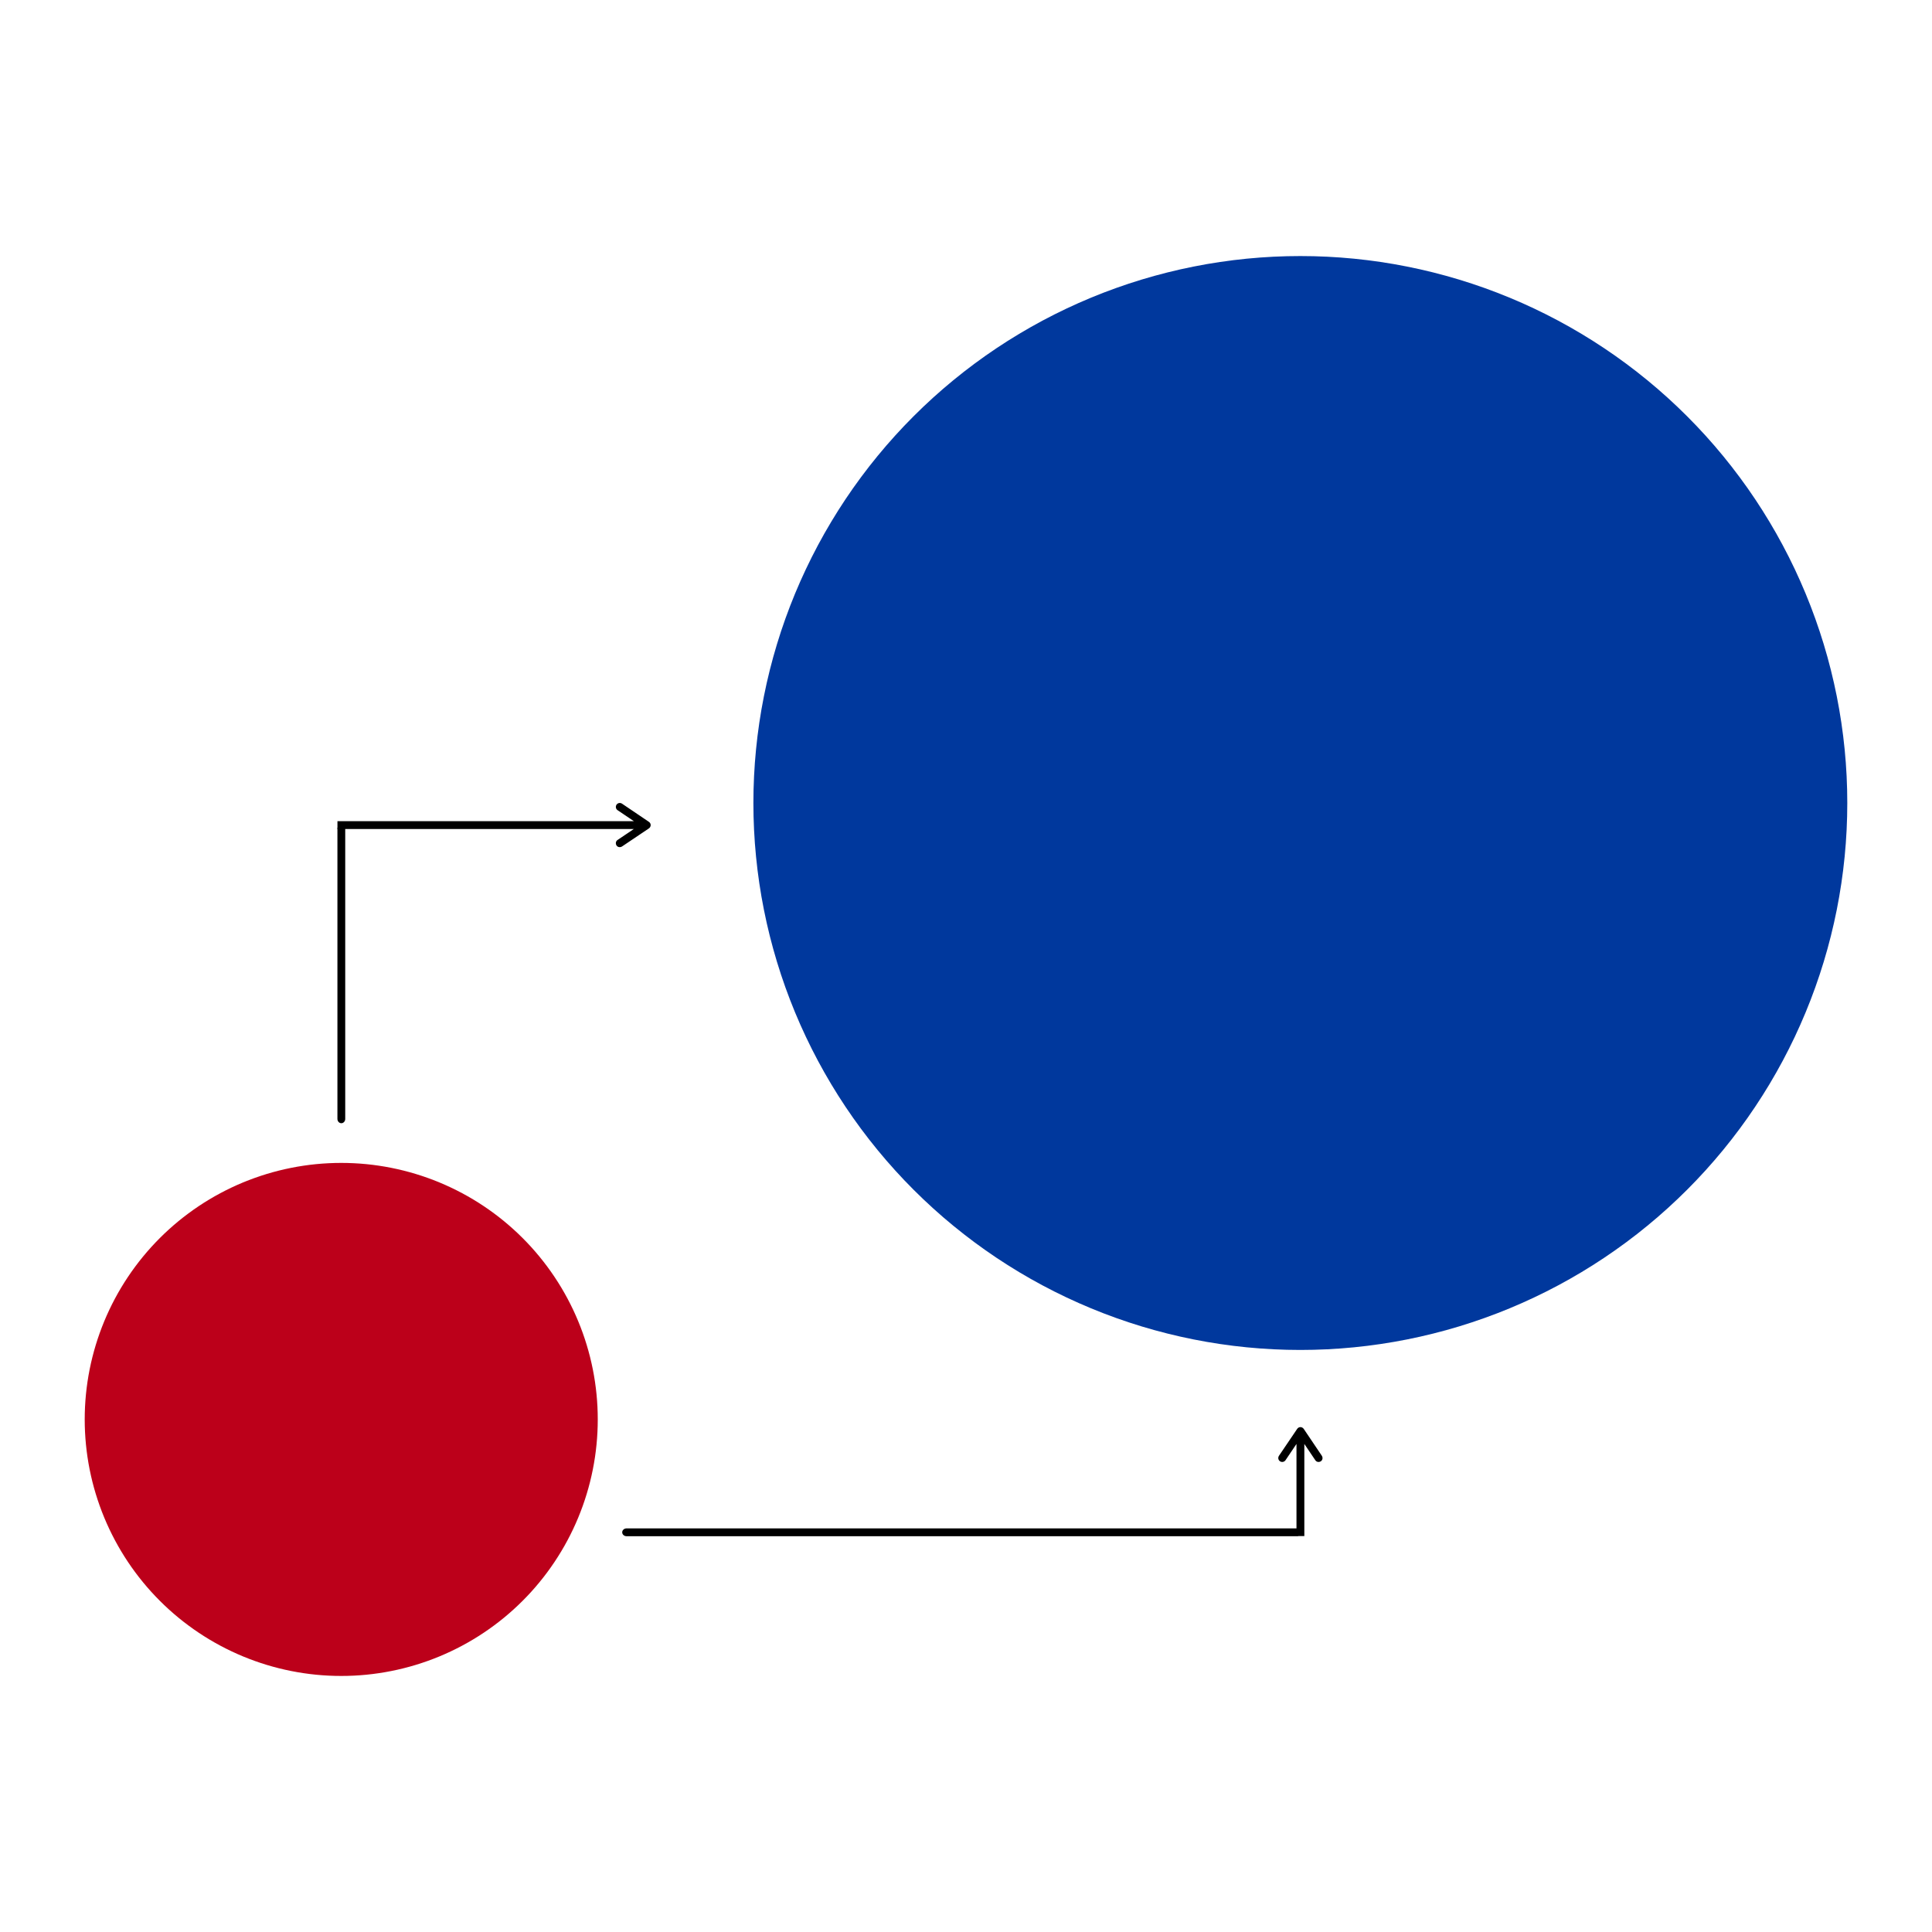 <?xml version="1.0" encoding="UTF-8"?>
<svg xmlns="http://www.w3.org/2000/svg" xmlns:xlink="http://www.w3.org/1999/xlink" width="810pt" height="810pt" viewBox="0 0 810 810" version="1.2">
<g id="surface1">
<rect x="0" y="0" width="810" height="810" style="fill:rgb(100%,100%,100%);fill-opacity:1;stroke:none;"/>
<rect x="0" y="0" width="810" height="810" style="fill:rgb(100%,100%,100%);fill-opacity:1;stroke:none;"/>
<path style=" stroke:none;fill-rule:nonzero;fill:rgb(0%,21.959%,61.569%);fill-opacity:1;" d="M 545.172 107.352 C 541.422 107.352 537.668 107.441 533.922 107.625 C 530.172 107.812 526.43 108.086 522.695 108.453 C 518.961 108.824 515.238 109.281 511.527 109.832 C 507.812 110.383 504.117 111.023 500.438 111.758 C 496.758 112.488 493.094 113.312 489.457 114.223 C 485.816 115.133 482.199 116.137 478.609 117.223 C 475.016 118.312 471.453 119.492 467.922 120.754 C 464.387 122.02 460.887 123.371 457.418 124.805 C 453.953 126.242 450.523 127.762 447.129 129.367 C 443.738 130.973 440.387 132.656 437.078 134.426 C 433.766 136.195 430.504 138.047 427.285 139.977 C 424.066 141.902 420.895 143.91 417.773 145.996 C 414.656 148.082 411.586 150.242 408.574 152.477 C 405.559 154.711 402.602 157.02 399.699 159.402 C 396.801 161.781 393.957 164.234 391.176 166.754 C 388.398 169.273 385.68 171.859 383.027 174.516 C 380.371 177.168 377.785 179.883 375.266 182.664 C 372.746 185.445 370.293 188.285 367.914 191.188 C 365.531 194.09 363.227 197.047 360.988 200.062 C 358.754 203.074 356.594 206.141 354.508 209.262 C 352.422 212.383 350.418 215.551 348.488 218.773 C 346.559 221.992 344.707 225.254 342.938 228.566 C 341.172 231.875 339.484 235.227 337.879 238.617 C 336.273 242.012 334.754 245.441 333.316 248.906 C 331.883 252.375 330.531 255.875 329.266 259.41 C 328.004 262.941 326.824 266.504 325.738 270.094 C 324.648 273.688 323.648 277.301 322.734 280.941 C 321.824 284.582 321 288.242 320.27 291.926 C 319.535 295.605 318.895 299.301 318.344 303.016 C 317.793 306.727 317.336 310.449 316.969 314.184 C 316.598 317.918 316.324 321.66 316.141 325.41 C 315.953 329.156 315.863 332.906 315.863 336.66 C 315.863 340.414 315.953 344.164 316.141 347.914 C 316.324 351.66 316.598 355.402 316.969 359.137 C 317.336 362.871 317.793 366.594 318.344 370.309 C 318.895 374.02 319.535 377.715 320.27 381.398 C 321 385.078 321.824 388.738 322.734 392.379 C 323.648 396.02 324.648 399.633 325.738 403.227 C 326.824 406.816 328.004 410.379 329.266 413.914 C 330.531 417.445 331.883 420.945 333.316 424.414 C 334.754 427.883 336.273 431.312 337.879 434.703 C 339.484 438.098 341.172 441.445 342.938 444.758 C 344.707 448.066 346.559 451.332 348.488 454.551 C 350.418 457.77 352.422 460.938 354.508 464.059 C 356.594 467.18 358.754 470.246 360.988 473.262 C 363.227 476.273 365.531 479.234 367.914 482.133 C 370.293 485.035 372.746 487.875 375.266 490.656 C 377.785 493.438 380.371 496.152 383.027 498.809 C 385.68 501.461 388.398 504.047 391.176 506.566 C 393.957 509.09 396.801 511.539 399.699 513.918 C 402.602 516.301 405.559 518.609 408.574 520.844 C 411.586 523.078 414.656 525.238 417.773 527.324 C 420.895 529.41 424.066 531.418 427.285 533.348 C 430.504 535.277 433.766 537.125 437.078 538.895 C 440.387 540.664 443.738 542.352 447.129 543.953 C 450.523 545.559 453.953 547.078 457.418 548.516 C 460.887 549.953 464.387 551.301 467.922 552.566 C 471.453 553.832 475.016 555.008 478.609 556.098 C 482.199 557.188 485.816 558.188 489.457 559.098 C 493.094 560.012 496.758 560.832 500.438 561.566 C 504.117 562.297 507.812 562.938 511.527 563.488 C 515.238 564.039 518.961 564.5 522.695 564.867 C 526.43 565.234 530.172 565.512 533.922 565.695 C 537.668 565.879 541.422 565.973 545.172 565.973 C 548.926 565.973 552.676 565.879 556.426 565.695 C 560.172 565.512 563.914 565.234 567.648 564.867 C 571.383 564.5 575.109 564.039 578.82 563.488 C 582.531 562.938 586.227 562.297 589.91 561.566 C 593.59 560.832 597.25 560.012 600.891 559.098 C 604.531 558.188 608.148 557.188 611.738 556.098 C 615.328 555.008 618.891 553.832 622.426 552.566 C 625.957 551.301 629.457 549.953 632.926 548.516 C 636.395 547.078 639.824 545.559 643.215 543.953 C 646.609 542.352 649.961 540.664 653.27 538.895 C 656.578 537.125 659.844 535.277 663.062 533.348 C 666.281 531.418 669.449 529.41 672.57 527.324 C 675.691 525.238 678.758 523.078 681.773 520.844 C 684.789 518.609 687.746 516.301 690.645 513.918 C 693.547 511.539 696.387 509.09 699.168 506.566 C 701.949 504.047 704.668 501.461 707.32 498.809 C 709.973 496.152 712.559 493.438 715.082 490.656 C 717.602 487.875 720.051 485.035 722.434 482.133 C 724.812 479.234 727.121 476.273 729.355 473.262 C 731.594 470.246 733.754 467.18 735.836 464.059 C 737.922 460.938 739.93 457.77 741.859 454.551 C 743.789 451.332 745.637 448.066 747.406 444.758 C 749.176 441.445 750.863 438.098 752.469 434.703 C 754.07 431.312 755.59 427.883 757.027 424.414 C 758.465 420.945 759.812 417.445 761.078 413.914 C 762.344 410.379 763.52 406.816 764.609 403.227 C 765.699 399.633 766.699 396.02 767.609 392.379 C 768.523 388.738 769.344 385.078 770.078 381.398 C 770.809 377.715 771.449 374.02 772 370.309 C 772.551 366.594 773.012 362.871 773.379 359.137 C 773.746 355.402 774.023 351.66 774.207 347.914 C 774.391 344.164 774.484 340.414 774.484 336.66 C 774.484 332.906 774.391 329.156 774.207 325.41 C 774.023 321.66 773.746 317.918 773.379 314.184 C 773.012 310.449 772.551 306.727 772 303.016 C 771.449 299.301 770.809 295.605 770.078 291.926 C 769.344 288.242 768.523 284.582 767.609 280.941 C 766.699 277.301 765.699 273.688 764.609 270.094 C 763.52 266.504 762.344 262.941 761.078 259.41 C 759.812 255.875 758.465 252.375 757.027 248.906 C 755.59 245.441 754.07 242.012 752.469 238.617 C 750.863 235.227 749.176 231.875 747.406 228.566 C 745.637 225.254 743.789 221.992 741.859 218.773 C 739.93 215.551 737.922 212.383 735.836 209.262 C 733.754 206.141 731.594 203.074 729.355 200.062 C 727.121 197.047 724.812 194.09 722.434 191.188 C 720.051 188.285 717.602 185.445 715.082 182.664 C 712.559 179.883 709.973 177.168 707.32 174.516 C 704.668 171.859 701.949 169.273 699.168 166.754 C 696.387 164.234 693.547 161.781 690.645 159.402 C 687.746 157.02 684.789 154.711 681.773 152.477 C 678.758 150.242 675.691 148.082 672.57 145.996 C 669.449 143.91 666.281 141.902 663.062 139.977 C 659.844 138.047 656.578 136.195 653.27 134.426 C 649.961 132.656 646.609 130.973 643.215 129.367 C 639.824 127.762 636.395 126.242 632.926 124.805 C 629.457 123.371 625.957 122.02 622.426 120.754 C 618.891 119.492 615.328 118.312 611.738 117.223 C 608.148 116.137 604.531 115.133 600.891 114.223 C 597.25 113.312 593.59 112.488 589.91 111.758 C 586.227 111.023 582.531 110.383 578.82 109.832 C 575.109 109.281 571.383 108.824 567.648 108.453 C 563.914 108.086 560.172 107.812 556.426 107.625 C 552.676 107.441 548.926 107.352 545.172 107.352 Z M 545.172 107.352 "/>
<path style=" stroke:none;fill-rule:nonzero;fill:rgb(73.729%,0%,10.199%);fill-opacity:1;" d="M 143.066 487.555 C 141.305 487.555 139.547 487.598 137.789 487.684 C 136.031 487.77 134.273 487.898 132.523 488.07 C 130.773 488.242 129.027 488.457 127.285 488.719 C 125.543 488.977 123.809 489.277 122.082 489.621 C 120.355 489.965 118.641 490.348 116.934 490.777 C 115.227 491.203 113.531 491.672 111.844 492.184 C 110.16 492.695 108.492 493.246 106.832 493.84 C 105.176 494.434 103.535 495.066 101.906 495.738 C 100.281 496.414 98.672 497.125 97.082 497.879 C 95.492 498.633 93.918 499.422 92.367 500.254 C 90.816 501.082 89.285 501.949 87.773 502.855 C 86.266 503.758 84.777 504.699 83.312 505.68 C 81.852 506.656 80.414 507.668 79 508.719 C 77.586 509.766 76.199 510.848 74.836 511.965 C 73.477 513.082 72.145 514.23 70.84 515.414 C 69.535 516.594 68.262 517.809 67.016 519.055 C 65.773 520.297 64.559 521.57 63.379 522.875 C 62.195 524.18 61.047 525.512 59.93 526.875 C 58.812 528.234 57.73 529.621 56.68 531.035 C 55.633 532.449 54.621 533.887 53.641 535.352 C 52.664 536.812 51.723 538.301 50.816 539.809 C 49.914 541.32 49.047 542.852 48.215 544.402 C 47.387 545.957 46.594 547.527 45.844 549.117 C 45.09 550.711 44.379 552.316 43.703 553.945 C 43.031 555.57 42.398 557.211 41.805 558.871 C 41.211 560.527 40.66 562.199 40.148 563.883 C 39.637 565.566 39.168 567.262 38.738 568.969 C 38.312 570.676 37.926 572.395 37.582 574.121 C 37.238 575.848 36.938 577.578 36.68 579.32 C 36.422 581.062 36.207 582.809 36.035 584.559 C 35.863 586.312 35.734 588.066 35.645 589.824 C 35.559 591.582 35.516 593.34 35.516 595.102 C 35.516 596.863 35.559 598.621 35.645 600.379 C 35.734 602.137 35.863 603.891 36.035 605.645 C 36.207 607.395 36.422 609.141 36.68 610.883 C 36.938 612.625 37.238 614.355 37.582 616.082 C 37.926 617.809 38.312 619.527 38.738 621.234 C 39.168 622.941 39.637 624.637 40.148 626.32 C 40.66 628.004 41.211 629.676 41.805 631.332 C 42.398 632.992 43.031 634.633 43.703 636.258 C 44.379 637.883 45.09 639.492 45.844 641.086 C 46.594 642.676 47.387 644.246 48.215 645.801 C 49.047 647.352 49.914 648.883 50.816 650.391 C 51.723 651.902 52.664 653.387 53.641 654.852 C 54.621 656.316 55.633 657.754 56.68 659.168 C 57.73 660.582 58.812 661.969 59.93 663.328 C 61.047 664.691 62.195 666.023 63.379 667.328 C 64.559 668.629 65.773 669.906 67.016 671.148 C 68.262 672.395 69.535 673.605 70.84 674.789 C 72.145 675.973 73.477 677.121 74.836 678.238 C 76.199 679.355 77.586 680.438 79 681.484 C 80.414 682.535 81.852 683.547 83.312 684.523 C 84.777 685.504 86.266 686.445 87.773 687.348 C 89.285 688.254 90.816 689.121 92.367 689.949 C 93.918 690.781 95.492 691.57 97.082 692.324 C 98.672 693.078 100.281 693.789 101.906 694.465 C 103.535 695.137 105.176 695.77 106.832 696.363 C 108.492 696.957 110.16 697.508 111.844 698.02 C 113.531 698.531 115.227 699 116.934 699.426 C 118.641 699.855 120.355 700.238 122.082 700.582 C 123.809 700.926 125.543 701.227 127.285 701.484 C 129.027 701.742 130.773 701.961 132.523 702.133 C 134.273 702.305 136.031 702.434 137.789 702.52 C 139.547 702.605 141.305 702.648 143.066 702.648 C 144.824 702.648 146.586 702.605 148.344 702.52 C 150.102 702.434 151.855 702.305 153.605 702.133 C 155.359 701.961 157.105 701.742 158.844 701.484 C 160.586 701.227 162.32 700.926 164.047 700.582 C 165.773 700.238 167.488 699.855 169.195 699.426 C 170.906 699 172.602 698.531 174.285 698.02 C 175.969 697.508 177.641 696.957 179.297 696.363 C 180.953 695.77 182.598 695.137 184.223 694.465 C 185.848 693.789 187.457 693.078 189.047 692.324 C 190.641 691.57 192.211 690.781 193.762 689.949 C 195.316 689.121 196.848 688.254 198.355 687.348 C 199.867 686.445 201.352 685.504 202.816 684.523 C 204.277 683.547 205.719 682.535 207.133 681.484 C 208.547 680.438 209.934 679.355 211.293 678.238 C 212.652 677.121 213.984 675.973 215.289 674.789 C 216.594 673.605 217.867 672.395 219.113 671.148 C 220.359 669.906 221.57 668.629 222.754 667.328 C 223.934 666.023 225.086 664.691 226.199 663.328 C 227.316 661.969 228.398 660.582 229.449 659.168 C 230.496 657.754 231.512 656.316 232.488 654.852 C 233.465 653.387 234.406 651.902 235.312 650.391 C 236.219 648.883 237.086 647.352 237.914 645.801 C 238.742 644.246 239.535 642.676 240.289 641.086 C 241.039 639.492 241.754 637.883 242.426 636.258 C 243.102 634.633 243.734 632.992 244.328 631.332 C 244.918 629.676 245.473 628.004 245.98 626.32 C 246.492 624.637 246.961 622.941 247.391 621.234 C 247.816 619.527 248.203 617.809 248.547 616.082 C 248.891 614.355 249.191 612.625 249.449 610.883 C 249.707 609.141 249.922 607.395 250.094 605.645 C 250.27 603.891 250.398 602.137 250.484 600.379 C 250.57 598.621 250.613 596.863 250.613 595.102 C 250.613 593.34 250.57 591.582 250.484 589.824 C 250.398 588.066 250.27 586.312 250.094 584.559 C 249.922 582.809 249.707 581.062 249.449 579.32 C 249.191 577.578 248.891 575.848 248.547 574.121 C 248.203 572.395 247.816 570.676 247.391 568.969 C 246.961 567.262 246.492 565.566 245.98 563.883 C 245.473 562.199 244.918 560.527 244.328 558.871 C 243.734 557.211 243.102 555.57 242.426 553.945 C 241.754 552.316 241.039 550.711 240.289 549.117 C 239.535 547.527 238.742 545.957 237.914 544.402 C 237.086 542.852 236.219 541.32 235.312 539.809 C 234.406 538.301 233.465 536.812 232.488 535.352 C 231.512 533.887 230.496 532.449 229.449 531.035 C 228.398 529.621 227.316 528.234 226.199 526.875 C 225.086 525.512 223.934 524.18 222.754 522.875 C 221.57 521.57 220.359 520.297 219.113 519.055 C 217.867 517.809 216.594 516.594 215.289 515.414 C 213.984 514.23 212.652 513.082 211.293 511.965 C 209.934 510.848 208.547 509.766 207.133 508.719 C 205.719 507.668 204.277 506.656 202.816 505.68 C 201.352 504.699 199.867 503.758 198.355 502.855 C 196.848 501.949 195.316 501.082 193.762 500.254 C 192.211 499.422 190.641 498.633 189.047 497.879 C 187.457 497.125 185.848 496.414 184.223 495.738 C 182.598 495.066 180.953 494.434 179.297 493.84 C 177.641 493.246 175.969 492.695 174.285 492.184 C 172.602 491.672 170.906 491.203 169.195 490.777 C 167.488 490.348 165.773 489.965 164.047 489.621 C 162.32 489.277 160.586 488.977 158.844 488.719 C 157.105 488.457 155.359 488.242 153.605 488.07 C 151.855 487.898 150.102 487.77 148.344 487.684 C 146.586 487.598 144.824 487.555 143.066 487.555 Z M 143.066 487.555 "/>
<path style=" stroke:none;fill-rule:nonzero;fill:rgb(0%,0%,0%);fill-opacity:1;" d="M 272.035 344.547 L 260.773 336.934 C 260.008 336.441 259.023 336.605 258.477 337.371 C 257.984 338.141 258.148 339.125 258.914 339.672 L 265.746 344.273 L 141.477 344.273 L 141.477 347.559 L 265.746 347.559 L 258.914 352.16 C 258.148 352.656 257.984 353.695 258.477 354.461 C 258.805 354.953 259.297 355.176 259.844 355.176 C 260.172 355.176 260.5 355.062 260.773 354.898 L 272.09 347.285 C 272.527 346.957 272.801 346.465 272.801 345.918 C 272.801 345.371 272.527 344.875 272.035 344.547 Z M 272.035 344.547 "/>
<path style="fill:none;stroke-width:1;stroke-linecap:round;stroke-linejoin:miter;stroke:rgb(0%,0%,0%);stroke-opacity:1;stroke-miterlimit:4;" d="M 0.5 -0 L 34.056 -0 " transform="matrix(0,-3.623,3.273,0,143.102,470.913)"/>
<path style=" stroke:none;fill-rule:nonzero;fill:rgb(0%,0%,0%);fill-opacity:1;" d="M 543.832 599.09 L 536.203 610.355 C 535.711 611.121 535.875 612.105 536.645 612.652 C 537.41 613.145 538.398 612.98 538.949 612.215 L 543.555 605.379 L 543.555 644 L 546.848 644 L 546.848 605.379 L 551.457 612.215 C 551.953 612.98 552.992 613.145 553.762 612.652 C 554.254 612.324 554.477 611.832 554.477 611.285 C 554.477 610.957 554.367 610.629 554.199 610.355 L 546.574 599.035 C 546.246 598.598 545.75 598.324 545.203 598.324 C 544.652 598.324 544.16 598.598 543.832 599.09 Z M 543.832 599.09 "/>
<path style="fill:none;stroke-width:1;stroke-linecap:round;stroke-linejoin:miter;stroke:rgb(0%,0%,0%);stroke-opacity:1;stroke-miterlimit:4;" d="M 0.5 -0 L 78.081 -0 " transform="matrix(3.619,0,0,3.273,260.864,642.426)"/>
</g>
</svg>
